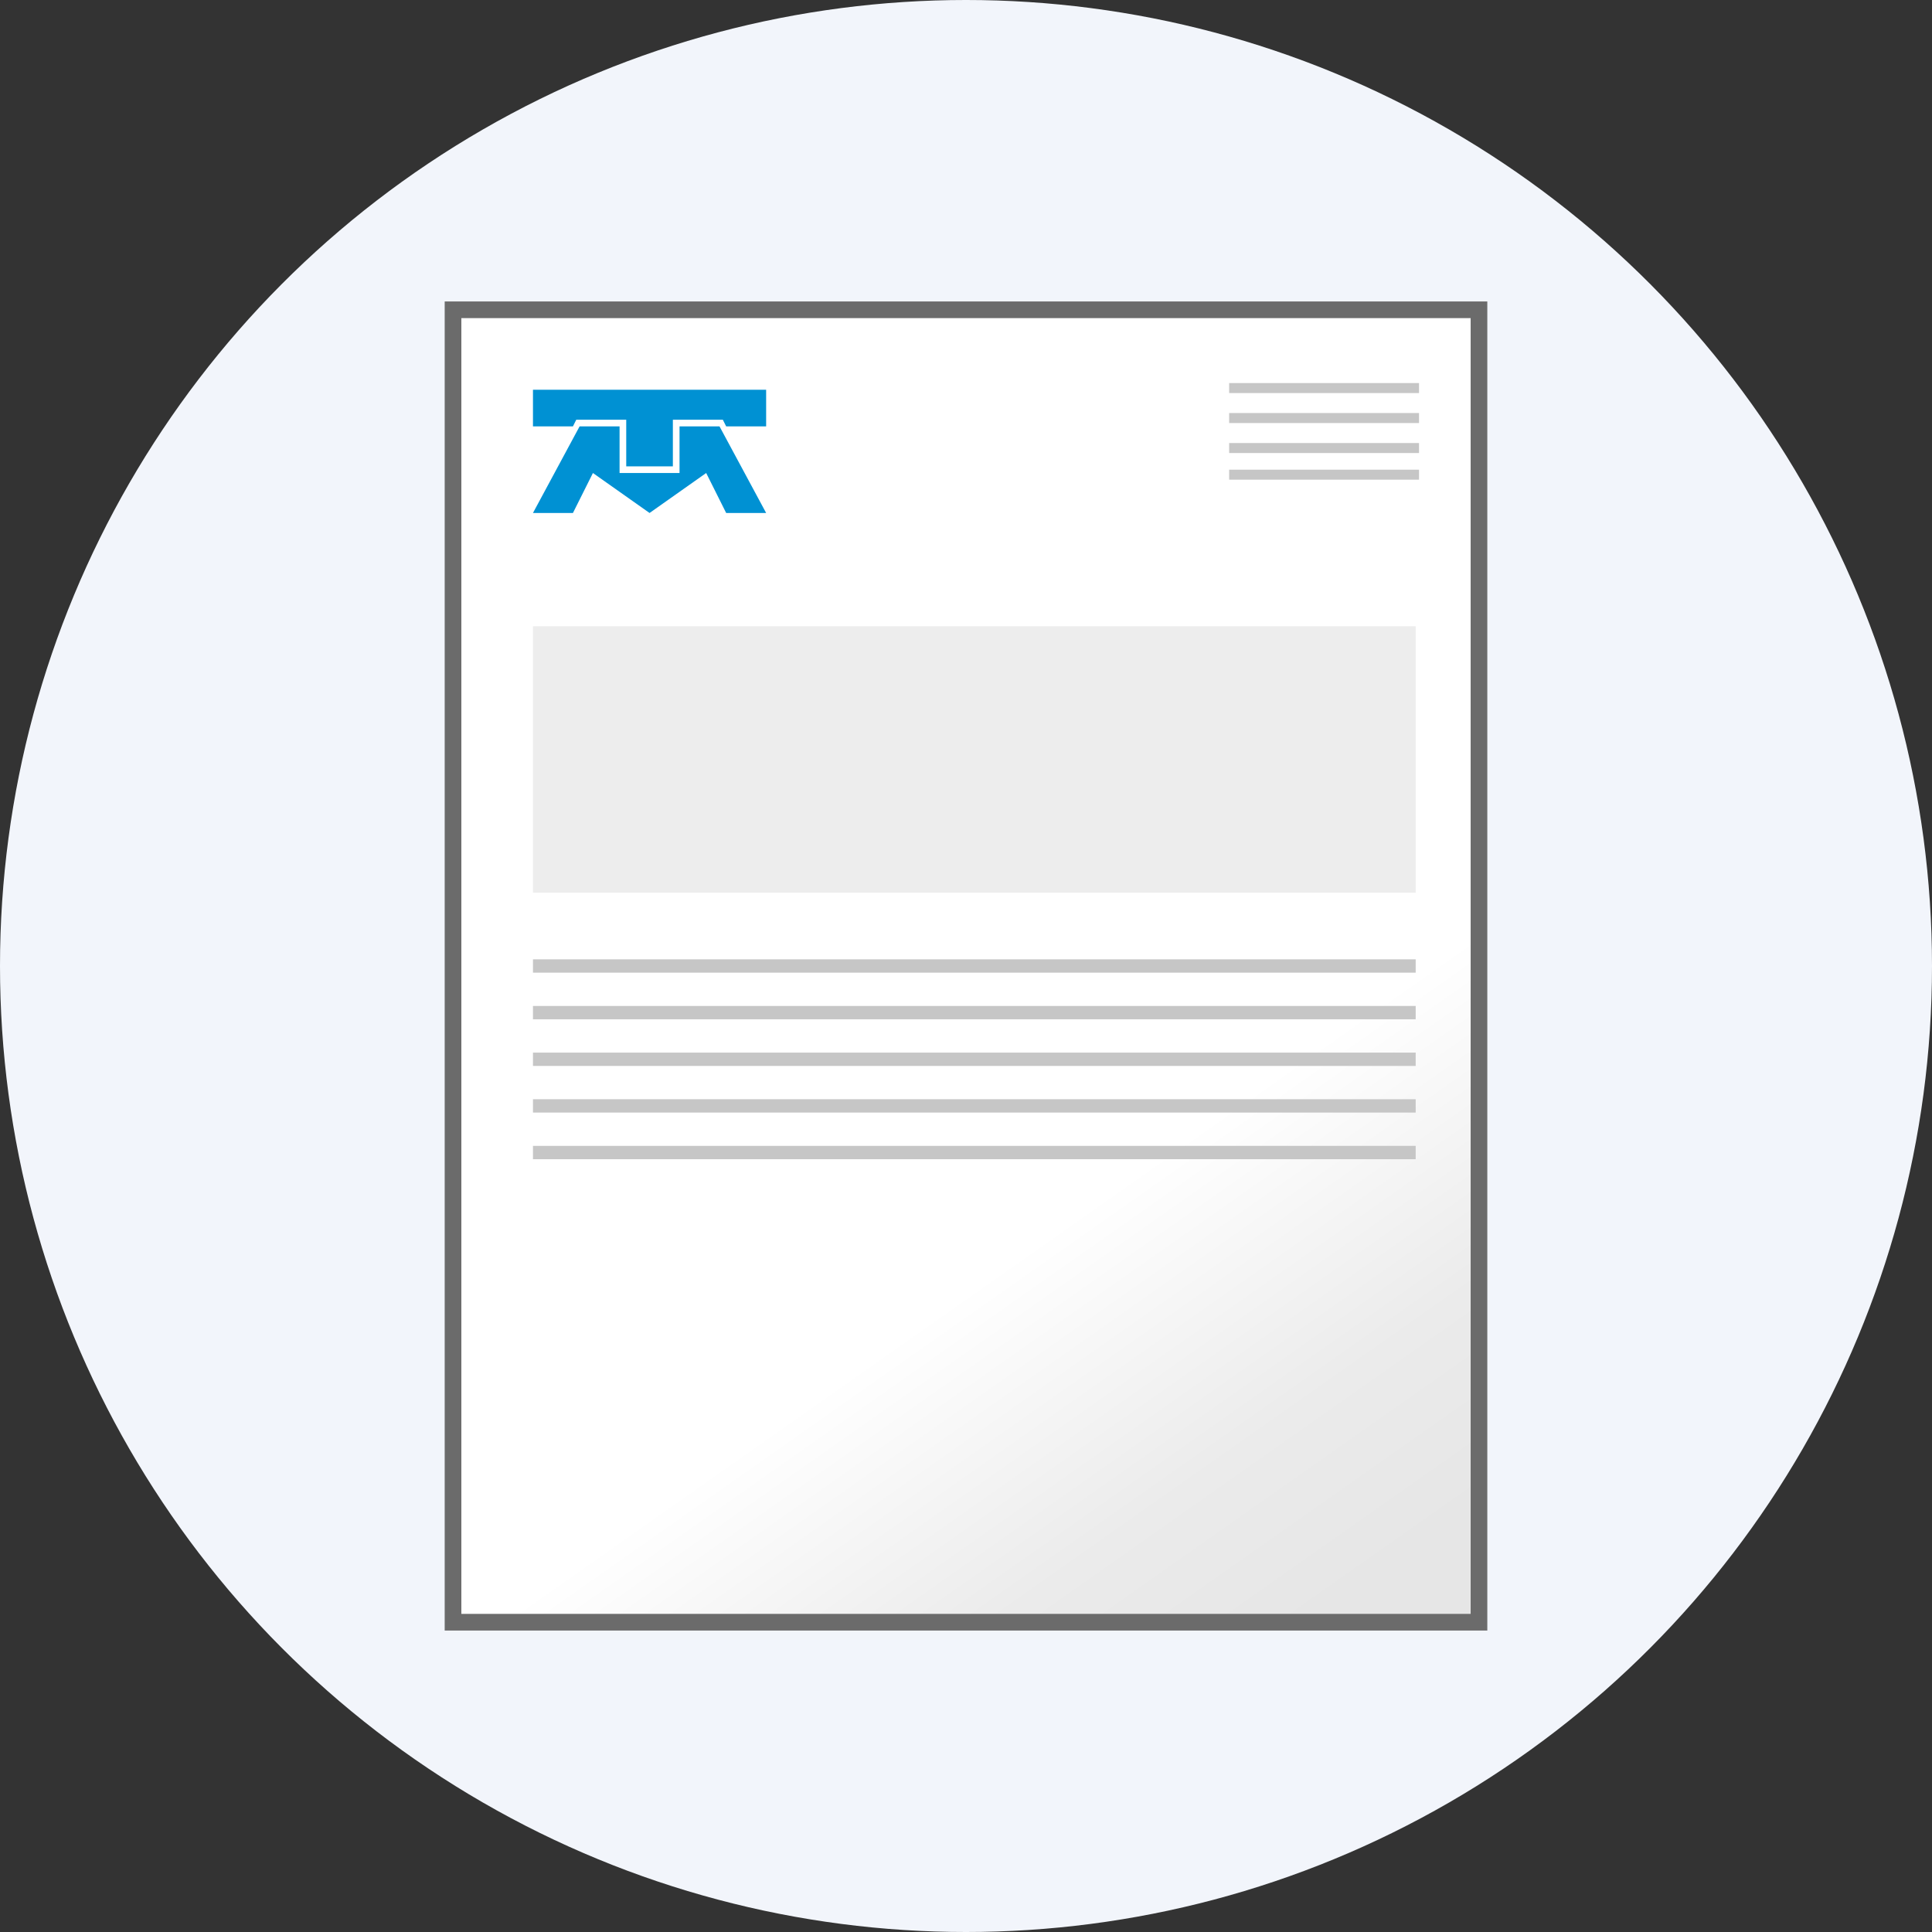 <?xml version="1.0" encoding="utf-8"?>
<!-- Generator: Adobe Illustrator 26.0.2, SVG Export Plug-In . SVG Version: 6.00 Build 0)  -->
<svg version="1.1" id="Capa_1" xmlns="http://www.w3.org/2000/svg" xmlns:xlink="http://www.w3.org/1999/xlink" x="0px" y="0px"
	 viewBox="0 0 58 58" style="enable-background:new 0 0 58 58;" xml:space="preserve">
<rect x="0" y="0" width="58" height="58" fill="#333333" stroke="none"/>
<style type="text/css">
	.st0{fill:#F2F5FB;}
	.st1{fill:url(#SVGID_1_);stroke:#6B6B6B;stroke-width:0.5;stroke-miterlimit:10;}
	.st2{fill:#0091D3;}
	.st3{fill:#EDEDED;}
	.st4{fill:#C6C6C6;}
</style>
<circle class="st0" cx="29" cy="29" r="29"/>
<g>
	
		<linearGradient id="SVGID_1_" gradientUnits="userSpaceOnUse" x1="14.917" y1="50.314" x2="41.668" y2="12.251" gradientTransform="matrix(1 0 0 -1 0 59.276)">
		<stop  offset="0.698" style="stop-color:#FFFFFF"/>
		<stop  offset="0.884" style="stop-color:#EBEBEB"/>
		<stop  offset="1" style="stop-color:#E6E6E6"/>
	</linearGradient>
	<rect x="13.6" y="9.3" class="st1" width="30.8" height="39.4"/>
	<polygon class="st2" points="17.4,12.8 18.6,12.8 18.6,14.2 20.4,14.2 20.4,12.8 21.6,12.8 23,15.4 21.8,15.4 21.2,14.2 19.5,15.4 
		17.8,14.2 17.2,15.4 16,15.4 	"/>
	<polygon class="st2" points="23,12.8 23,11.7 16,11.7 16,12.8 17.2,12.8 17.3,12.6 18.8,12.6 18.8,14 20.2,14 20.2,12.6 21.7,12.6 
		21.8,12.8 	"/>
	<rect x="16" y="18.8" class="st3" width="26.5" height="8"/>
	<g>
		<rect x="16" y="28.8" class="st4" width="26.5" height="0.4"/>
	</g>
	<g>
		<rect x="16" y="30.2" class="st4" width="26.5" height="0.4"/>
	</g>
	<g>
		<rect x="16" y="31.6" class="st4" width="26.5" height="0.4"/>
	</g>
	<g>
		<rect x="16" y="33" class="st4" width="26.5" height="0.4"/>
	</g>
	<g>
		<rect x="16" y="34.4" class="st4" width="26.5" height="0.4"/>
	</g>
	<g>
		<rect x="36.9" y="11.5" class="st4" width="5.7" height="0.3"/>
	</g>
	<g>
		<rect x="36.9" y="12.4" class="st4" width="5.7" height="0.3"/>
	</g>
	<g>
		<rect x="36.9" y="13.3" class="st4" width="5.7" height="0.3"/>
	</g>
	<g>
		<rect x="36.9" y="14.1" class="st4" width="5.7" height="0.3"/>
	</g>
</g>
</svg>
